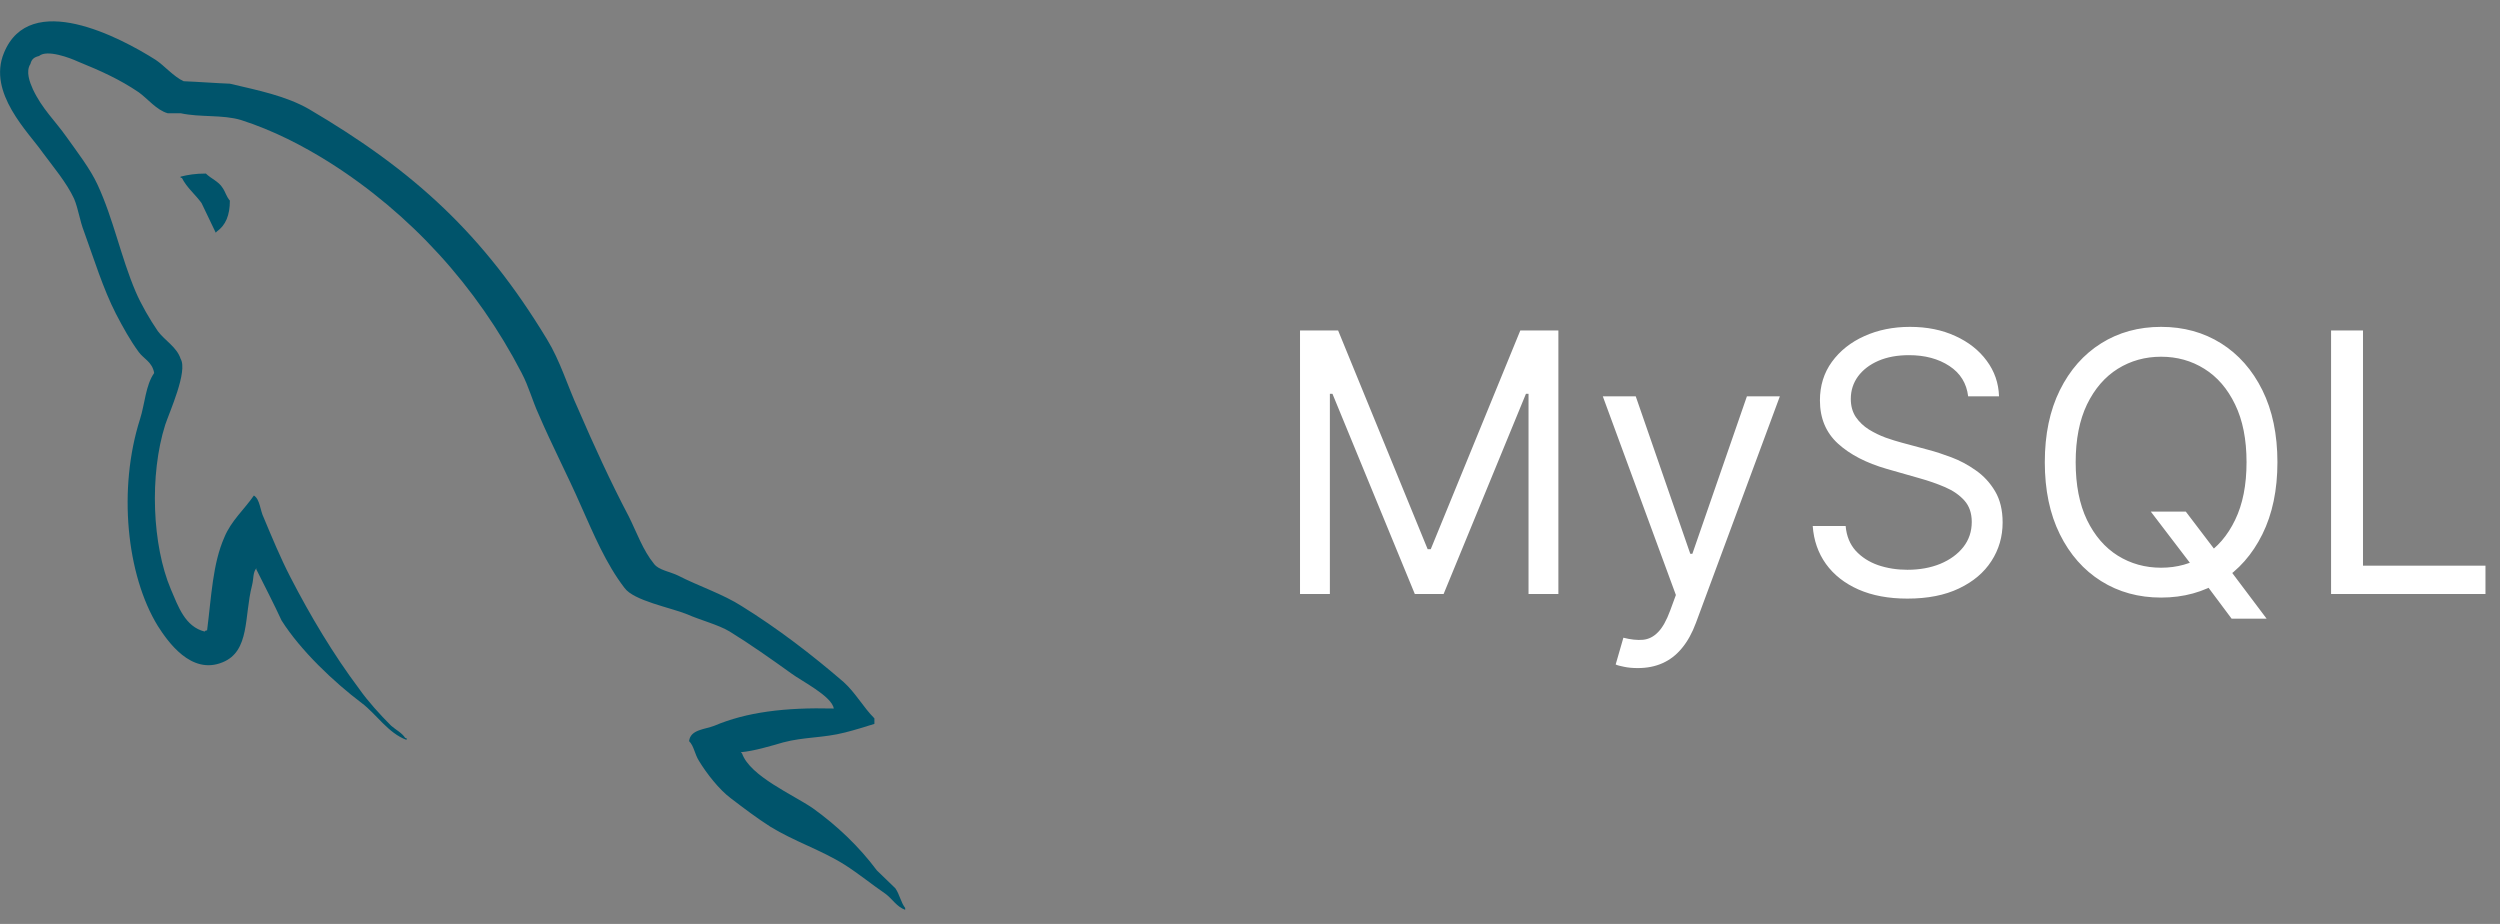 <svg width="138" height="51" viewBox="0 0 138 51" fill="none" xmlns="http://www.w3.org/2000/svg">
<rect x="0" y="0" width="138" height="51" fill="#808080" stroke="none"/>
<g clip-path="url(#clip0_5224_19472)">
<path d="M46.024 39.11C43.306 39.042 41.199 39.314 39.432 40.061C38.922 40.265 38.106 40.265 38.038 40.911C38.311 41.183 38.344 41.625 38.582 41.998C38.99 42.678 39.704 43.595 40.349 44.071C41.063 44.615 41.777 45.158 42.524 45.634C43.849 46.45 45.345 46.925 46.636 47.741C47.384 48.216 48.131 48.828 48.878 49.338C49.252 49.61 49.49 50.052 49.966 50.222V50.12C49.728 49.814 49.66 49.372 49.422 49.032C49.083 48.693 48.743 48.386 48.403 48.047C47.417 46.722 46.194 45.566 44.869 44.615C43.782 43.867 41.403 42.848 40.961 41.59C40.961 41.59 40.927 41.556 40.893 41.523C41.641 41.455 42.524 41.183 43.238 40.979C44.393 40.673 45.447 40.741 46.636 40.435C47.179 40.299 47.723 40.129 48.267 39.959V39.654C47.655 39.042 47.214 38.227 46.568 37.649C44.835 36.153 42.932 34.692 40.961 33.469C39.907 32.79 38.548 32.348 37.427 31.77C37.019 31.566 36.34 31.464 36.102 31.125C35.49 30.377 35.15 29.392 34.709 28.508C33.723 26.639 32.772 24.566 31.922 22.595C31.311 21.27 30.937 19.945 30.189 18.722C26.689 12.945 22.883 9.445 17.039 6.013C15.781 5.299 14.286 4.993 12.689 4.62C11.84 4.586 10.99 4.518 10.141 4.484C9.597 4.246 9.053 3.6 8.577 3.294C6.641 2.071 1.645 -0.579 0.218 2.921C-0.699 5.129 1.577 7.304 2.359 8.426C2.937 9.207 3.684 10.09 4.092 10.974C4.33 11.551 4.398 12.163 4.636 12.775C5.18 14.27 5.689 15.935 6.403 17.328C6.777 18.042 7.184 18.79 7.66 19.435C7.932 19.809 8.407 19.979 8.51 20.59C8.034 21.27 8 22.29 7.728 23.139C6.505 26.979 6.98 31.736 8.713 34.556C9.257 35.406 10.548 37.275 12.281 36.561C13.81 35.95 13.471 34.013 13.912 32.314C14.014 31.906 13.947 31.634 14.15 31.362C14.15 31.396 14.15 31.43 14.15 31.43C14.626 32.382 15.102 33.299 15.543 34.251C16.597 35.916 18.432 37.649 19.961 38.804C20.777 39.416 21.422 40.469 22.442 40.843V40.741H22.374C22.17 40.435 21.864 40.299 21.592 40.061C20.98 39.45 20.301 38.702 19.825 38.023C18.398 36.119 17.14 34.013 16.019 31.838C15.476 30.785 15 29.629 14.558 28.576C14.354 28.168 14.354 27.556 14.014 27.353C13.505 28.1 12.757 28.746 12.383 29.663C11.738 31.125 11.67 32.925 11.432 34.794C11.296 34.828 11.364 34.794 11.296 34.862C10.209 34.59 9.835 33.469 9.427 32.518C8.407 30.105 8.238 26.231 9.121 23.445C9.359 22.731 10.379 20.489 9.971 19.809C9.767 19.163 9.087 18.79 8.713 18.28C8.272 17.634 7.796 16.819 7.49 16.105C6.675 14.202 6.267 12.095 5.383 10.192C4.976 9.309 4.262 8.391 3.684 7.576C3.039 6.659 2.325 6.013 1.815 4.925C1.646 4.552 1.408 3.94 1.679 3.532C1.747 3.26 1.883 3.159 2.155 3.091C2.597 2.717 3.854 3.192 4.296 3.396C5.553 3.906 6.607 4.382 7.66 5.095C8.136 5.435 8.645 6.081 9.257 6.251H9.971C11.058 6.488 12.281 6.319 13.301 6.624C15.102 7.202 16.733 8.052 18.194 8.969C22.646 11.79 26.315 15.799 28.796 20.59C29.204 21.372 29.373 22.086 29.747 22.901C30.461 24.566 31.345 26.265 32.058 27.896C32.772 29.493 33.451 31.125 34.471 32.45C34.98 33.163 37.019 33.537 37.937 33.911C38.616 34.217 39.67 34.489 40.281 34.862C41.437 35.576 42.592 36.392 43.679 37.173C44.223 37.581 45.922 38.43 46.024 39.11Z" fill="#00546B"/>
<path d="M11.364 9.58C10.786 9.58 10.379 9.648 9.971 9.75C9.971 9.75 9.971 9.784 9.971 9.818H10.039C10.311 10.362 10.786 10.736 11.126 11.211C11.398 11.755 11.636 12.299 11.908 12.843C11.941 12.808 11.975 12.775 11.975 12.775C12.451 12.434 12.689 11.891 12.689 11.075C12.485 10.838 12.451 10.6 12.281 10.362C12.078 10.022 11.636 9.852 11.364 9.58Z" fill="#00546B"/>
</g>
<path d="M71.761 18.242H73.864L78.807 30.316H78.977L83.921 18.242H86.023V32.787H84.375V21.736H84.233L79.688 32.787H78.097L73.551 21.736H73.409V32.787H71.761V18.242ZM90.407 36.878C90.123 36.878 89.869 36.854 89.647 36.807C89.424 36.764 89.27 36.722 89.185 36.679L89.611 35.202C90.018 35.306 90.378 35.344 90.691 35.316C91.003 35.287 91.28 35.147 91.522 34.897C91.768 34.65 91.993 34.25 92.196 33.696L92.509 32.844L88.475 21.878H90.293L93.304 30.571H93.418L96.429 21.878H98.248L93.617 34.378C93.409 34.941 93.15 35.408 92.843 35.777C92.535 36.151 92.177 36.428 91.77 36.608C91.368 36.788 90.913 36.878 90.407 36.878ZM108.642 21.878C108.556 21.158 108.211 20.6 107.605 20.202C106.999 19.804 106.255 19.605 105.375 19.605C104.731 19.605 104.167 19.709 103.684 19.918C103.206 20.126 102.832 20.413 102.562 20.777C102.297 21.142 102.164 21.556 102.164 22.02C102.164 22.408 102.257 22.742 102.441 23.021C102.631 23.296 102.872 23.526 103.166 23.71C103.459 23.89 103.767 24.04 104.089 24.158C104.411 24.271 104.707 24.364 104.977 24.435L106.454 24.833C106.833 24.932 107.254 25.069 107.718 25.244C108.187 25.42 108.635 25.659 109.061 25.962C109.492 26.26 109.847 26.644 110.126 27.112C110.405 27.581 110.545 28.156 110.545 28.838C110.545 29.624 110.339 30.334 109.927 30.969C109.52 31.603 108.923 32.108 108.137 32.482C107.356 32.856 106.407 33.043 105.289 33.043C104.248 33.043 103.346 32.875 102.583 32.538C101.826 32.202 101.229 31.734 100.794 31.132C100.363 30.531 100.119 29.833 100.062 29.037H101.88C101.928 29.586 102.112 30.041 102.434 30.401C102.761 30.756 103.173 31.021 103.67 31.196C104.172 31.367 104.712 31.452 105.289 31.452C105.962 31.452 106.565 31.343 107.1 31.125C107.636 30.903 108.059 30.595 108.372 30.202C108.684 29.804 108.841 29.34 108.841 28.81C108.841 28.327 108.706 27.934 108.436 27.631C108.166 27.328 107.811 27.082 107.37 26.892C106.93 26.703 106.454 26.537 105.943 26.395L104.153 25.884C103.017 25.557 102.117 25.091 101.454 24.485C100.791 23.878 100.46 23.085 100.46 22.105C100.46 21.291 100.68 20.581 101.12 19.975C101.565 19.364 102.162 18.89 102.91 18.554C103.663 18.213 104.503 18.043 105.431 18.043C106.369 18.043 107.202 18.211 107.931 18.547C108.661 18.878 109.238 19.333 109.664 19.911C110.095 20.488 110.323 21.144 110.346 21.878H108.642ZM118.725 28.242H120.657L122.276 30.372L122.702 30.941L125.117 34.151H123.185L121.594 32.02L121.197 31.48L118.725 28.242ZM125.714 25.514C125.714 27.049 125.437 28.374 124.883 29.492C124.329 30.609 123.569 31.471 122.603 32.077C121.637 32.683 120.534 32.986 119.293 32.986C118.053 32.986 116.95 32.683 115.984 32.077C115.018 31.471 114.258 30.609 113.704 29.492C113.15 28.374 112.873 27.049 112.873 25.514C112.873 23.98 113.15 22.654 113.704 21.537C114.258 20.42 115.018 19.558 115.984 18.952C116.95 18.346 118.053 18.043 119.293 18.043C120.534 18.043 121.637 18.346 122.603 18.952C123.569 19.558 124.329 20.42 124.883 21.537C125.437 22.654 125.714 23.98 125.714 25.514ZM124.009 25.514C124.009 24.255 123.799 23.192 123.377 22.326C122.96 21.459 122.395 20.803 121.68 20.358C120.969 19.913 120.174 19.691 119.293 19.691C118.413 19.691 117.615 19.913 116.9 20.358C116.19 20.803 115.624 21.459 115.202 22.326C114.786 23.192 114.577 24.255 114.577 25.514C114.577 26.774 114.786 27.837 115.202 28.703C115.624 29.57 116.19 30.226 116.9 30.671C117.615 31.116 118.413 31.338 119.293 31.338C120.174 31.338 120.969 31.116 121.68 30.671C122.395 30.226 122.96 29.57 123.377 28.703C123.799 27.837 124.009 26.774 124.009 25.514ZM128.675 32.787V18.242H130.437V31.225H137.198V32.787H128.675Z" fill="white"/>
<defs>
<clipPath id="clip0_5224_19472">
<rect width="50" height="50" fill="white" transform="translate(0 0.787)"/>
</clipPath>
</defs>
</svg>
